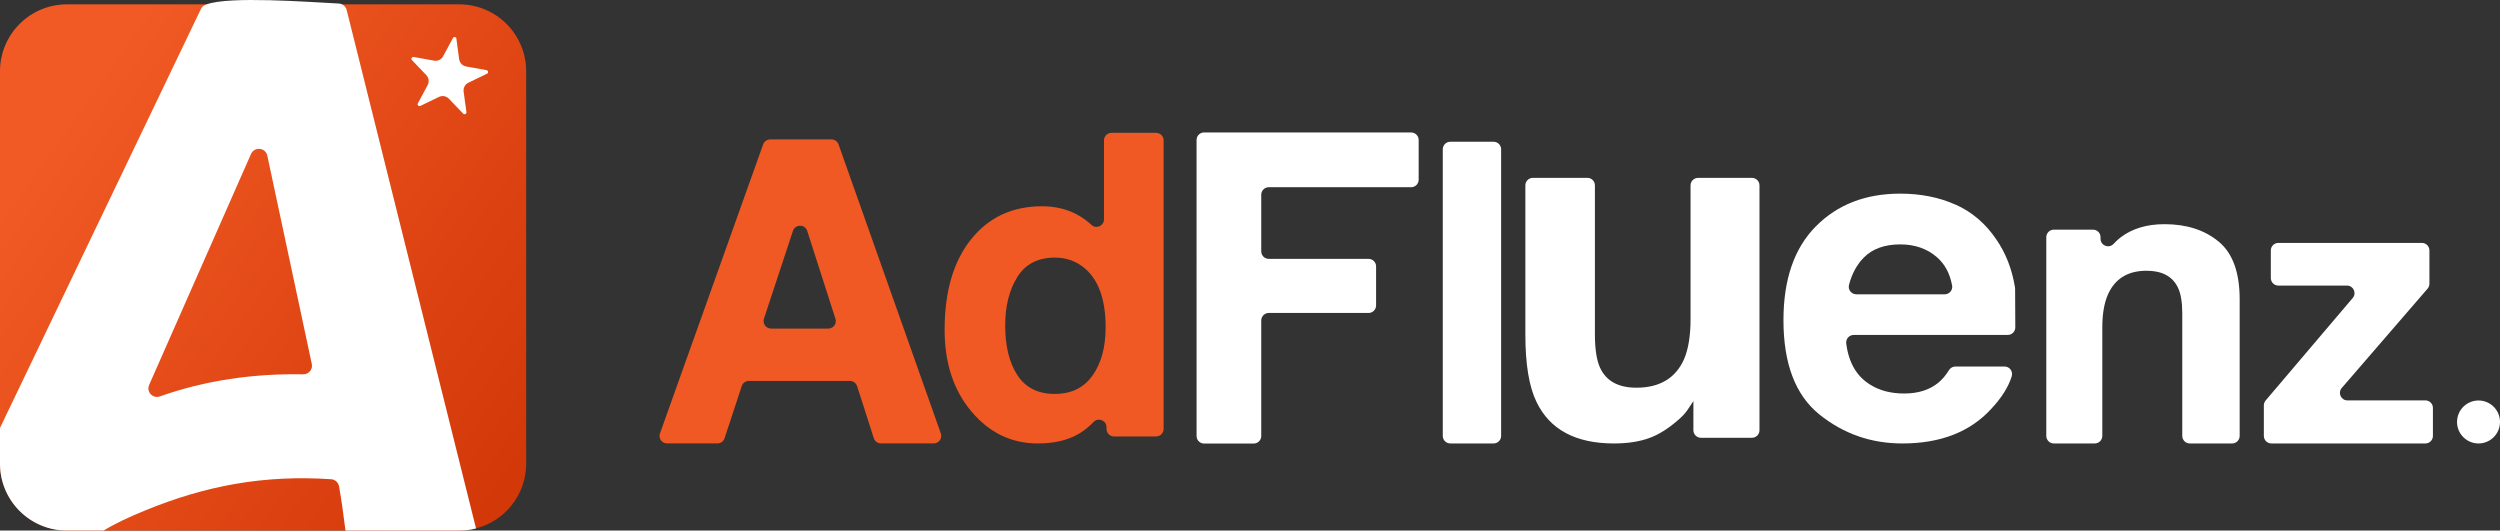 <svg xmlns="http://www.w3.org/2000/svg" xmlns:xlink="http://www.w3.org/1999/xlink" id="Layer_2" data-name="Layer 2" viewBox="0 0 770.37 163.48"><rect x="0" y="0" width="770.37" height="163.48" fill="#333333" stroke="none"/><defs><style>      .cls-1 {        fill: #fff;      }      .cls-2 {        fill: url(#linear-gradient);      }      .cls-3 {        fill: #f05923;      }    </style><linearGradient id="linear-gradient" x1="-14.67" y1="14.23" x2="162.29" y2="140.25" gradientUnits="userSpaceOnUse"><stop offset=".19" stop-color="#f15a24"></stop><stop offset="1" stop-color="#d33809"></stop></linearGradient></defs><g id="Layer_1-2" data-name="Layer 1"><g><g><path class="cls-2" d="M162.14,21.96v120.89c0,9.61-6.56,17.67-15.45,19.97-1.65.43-3.39.66-5.18.66H20.63c-11.39,0-20.63-9.23-20.63-20.63V21.96C0,10.58,9.23,1.34,20.63,1.34h120.88c11.39,0,20.63,9.23,20.63,20.62Z"></path><path class="cls-1" d="M106.83,3.09c-.2-.79-.74-1.42-1.44-1.75-.3-.14-.64-.23-.99-.25-9.38-.47-33.67-2.33-40.72.25-.23.08-.43.17-.62.26-.52.26-.92.7-1.17,1.22L0,131.86v11c0,11.39,9.23,20.63,20.63,20.63h11.3c3.56-2.18,7.78-4.15,12.9-6.24,18.62-7.63,36.6-10.95,57.18-9.58,1.21.08,2.24.97,2.46,2.18.79,4.37,1.39,8.99,1.99,13.65h35.05c1.78,0,3.52-.23,5.18-.66L106.83,3.09ZM93.42,115.35c-15.22-.3-30.17,1.85-44.14,6.8-2.2.78-4.26-1.41-3.32-3.55l31.39-71.15c1.04-2.35,4.48-2,5.02.51l13.71,64.2c.36,1.67-.95,3.22-2.66,3.18Z"></path><path class="cls-1" d="M140.63,11.92l.86,6.32c.16,1.14,1.03,2.05,2.16,2.25l6.28,1.13c.55.1.65.85.15,1.09l-5.74,2.77c-1.03.5-1.63,1.61-1.47,2.75l.86,6.32c.08.55-.6.88-.99.48l-4.41-4.61c-.79-.83-2.03-1.05-3.07-.55l-5.74,2.77c-.5.24-1.03-.3-.76-.79l3.02-5.62c.54-1.01.37-2.26-.42-3.09l-4.41-4.61c-.39-.4-.03-1.07.52-.97l6.28,1.13c1.13.2,2.26-.34,2.81-1.36l3.02-5.62c.26-.49,1.01-.36,1.08.2Z"></path></g><path class="cls-1" d="M371.05,40.82h63.79c1.28,0,2.32,1.04,2.32,2.32v12.23c0,1.28-1.04,2.32-2.32,2.32h-43.87c-1.28,0-2.32,1.04-2.32,2.32v17.44c0,1.28,1.04,2.32,2.32,2.32h30.75c1.28,0,2.32,1.04,2.32,2.32v12.03c0,1.28-1.04,2.32-2.32,2.32h-30.75c-1.28,0-2.32,1.04-2.32,2.32v35.6c0,1.28-1.04,2.32-2.32,2.32h-15.29c-1.28,0-2.32-1.04-2.32-2.32V43.13c0-1.28,1.04-2.32,2.32-2.32Z"></path><path class="cls-1" d="M460.25,136.65h-13.34c-1.28,0-2.32-1.04-2.32-2.32V46c0-1.28,1.04-2.32,2.32-2.32h13.34c1.28,0,2.32,1.04,2.32,2.32v88.33c0,1.28-1.04,2.32-2.32,2.32Z"></path><path class="cls-1" d="M489.15,54.8c1.28,0,2.32,1.04,2.32,2.32v45.96c0,4.56.54,7.98,1.61,10.29,1.9,4.07,5.63,6.1,11.19,6.1,7.11,0,11.99-2.89,14.62-8.67,1.36-3.13,2.05-7.27,2.05-12.42v-41.25c0-1.28,1.04-2.32,2.32-2.32h16.6c1.28,0,2.32,1.04,2.32,2.32v75.45c0,1.28-1.04,2.32-2.32,2.32h-15.72c-1.28,0-2.32-1.04-2.32-2.32v-9c-.19.25-.68.98-1.46,2.2-.78,1.23-1.71,2.3-2.78,3.23-3.27,2.94-6.44,4.95-9.49,6.02-3.05,1.08-6.63,1.62-10.73,1.62-11.82,0-19.78-4.26-23.88-12.78-2.3-4.7-3.44-11.63-3.44-20.79v-45.96c0-1.28,1.04-2.32,2.32-2.32h16.82Z"></path><path class="cls-1" d="M602.63,63.06c5.06,2.27,9.25,5.85,12.54,10.74,2.94,4.26,4.85,9.19,5.75,14.8.02.14.03.27.03.41l.06,11.87c0,1.28-1.03,2.33-2.32,2.33h-47.47c-1.39,0-2.48,1.23-2.31,2.62.75,5.9,3.2,10.13,7.38,12.7,2.9,1.82,6.39,2.73,10.46,2.73,4.32,0,7.84-1.11,10.54-3.33,1.19-.97,2.27-2.24,3.24-3.82.43-.71,1.18-1.17,2.01-1.17h15.16c1.6,0,2.68,1.56,2.19,3.09-1.05,3.31-3.17,6.65-6.36,10.03-6.5,7.06-15.6,10.59-27.31,10.59-9.66,0-18.18-2.98-25.57-8.93-7.39-5.95-11.08-15.64-11.08-29.06,0-12.57,3.33-22.22,10-28.93,6.67-6.71,15.32-10.06,25.96-10.06,6.32,0,12.01,1.13,17.07,3.4ZM574.24,79.46c-2.11,2.18-3.61,4.97-4.48,8.36-.37,1.45.76,2.87,2.26,2.87h27.23c1.44,0,2.56-1.3,2.29-2.72-.69-3.72-2.26-6.64-4.72-8.75-3.03-2.61-6.78-3.91-11.26-3.91-4.87,0-8.65,1.38-11.33,4.15Z"></path><path class="cls-1" d="M683.67,74.44c4.32,3.57,6.48,9.5,6.48,17.77v42.12c0,1.28-1.04,2.32-2.32,2.32h-13.05c-1.28,0-2.32-1.04-2.32-2.32v-37.82c0-3.47-.46-6.13-1.38-7.99-1.68-3.39-4.89-5.09-9.62-5.09-5.81,0-9.8,2.48-11.96,7.45-1.12,2.62-1.68,5.97-1.68,10.05v33.4c0,1.28-1.04,2.32-2.32,2.32h-12.62c-1.28,0-2.32-1.04-2.32-2.32v-61.24c0-1.28,1.04-2.32,2.32-2.32h12.08c1.28,0,2.32,1.04,2.32,2.32v.49c0,2.09,2.57,3.11,4,1.58.77-.83,1.53-1.52,2.27-2.08,3.54-2.66,8.02-4,13.44-4,6.79,0,12.35,1.79,16.67,5.36Z"></path><path class="cls-1" d="M699.75,85.69v-8.52c0-1.28,1.04-2.32,2.32-2.32h44.23c1.28,0,2.32,1.04,2.32,2.32v10.26c0,.56-.2,1.09-.56,1.51l-26.45,30.61c-1.3,1.5-.23,3.83,1.75,3.83h24.02c1.28,0,2.32,1.04,2.32,2.32v8.63c0,1.28-1.04,2.32-2.32,2.32h-47.46c-1.28,0-2.32-1.04-2.32-2.32v-9.42c0-.55.2-1.08.55-1.5l26.84-31.59c1.28-1.5.21-3.82-1.77-3.82h-21.15c-1.28,0-2.32-1.04-2.32-2.32Z"></path><circle class="cls-1" cx="763.75" cy="130.03" r="6.62"></circle><path class="cls-3" d="M237.34,42.96h18.88c.98,0,1.86.62,2.18,1.54l31.51,89.05c.53,1.51-.58,3.09-2.18,3.09h-16.26c-1.01,0-1.9-.65-2.21-1.61l-5.15-16.04c-.31-.96-1.2-1.61-2.21-1.61h-31.13c-1,0-1.89.64-2.2,1.59l-5.3,16.08c-.31.95-1.2,1.59-2.2,1.59h-15.52c-1.6,0-2.72-1.59-2.18-3.09l31.79-89.05c.33-.92,1.2-1.54,2.18-1.54ZM237.62,101.25h17.61c1.57,0,2.69-1.53,2.21-3.02l-8.69-27.06c-.69-2.14-3.7-2.15-4.41-.02l-8.93,27.06c-.49,1.5.62,3.04,2.2,3.04Z"></path><path class="cls-3" d="M332.25,66.32c1.5.85,2.87,1.84,4.1,2.99,1.47,1.35,3.84.27,3.84-1.72v-24.34c0-1.28,1.04-2.32,2.32-2.32h13.74c1.28,0,2.32,1.04,2.32,2.32v88.92c0,1.28-1.04,2.32-2.32,2.32h-12.97c-1.28,0-2.32-1.04-2.32-2.32v-.54c0-2.07-2.52-3.1-3.96-1.61-1.53,1.58-3.15,2.86-4.87,3.83-3.31,1.86-7.42,2.8-12.33,2.8-8.09,0-14.9-3.27-20.43-9.82-5.53-6.55-8.29-14.95-8.29-25.2,0-11.82,2.72-21.12,8.17-27.9,5.44-6.78,12.72-10.17,21.83-10.17,4.19,0,7.92.92,11.19,2.76ZM336.7,115.67c2.67-3.81,4-8.75,4-14.81,0-8.47-2.14-14.53-6.42-18.18-2.63-2.2-5.68-3.3-9.15-3.3-5.3,0-9.18,2-11.66,6.01-2.48,4-3.72,8.97-3.72,14.9,0,6.4,1.26,11.52,3.78,15.35,2.52,3.83,6.34,5.75,11.47,5.75s9.02-1.91,11.69-5.72Z"></path></g></g></svg>